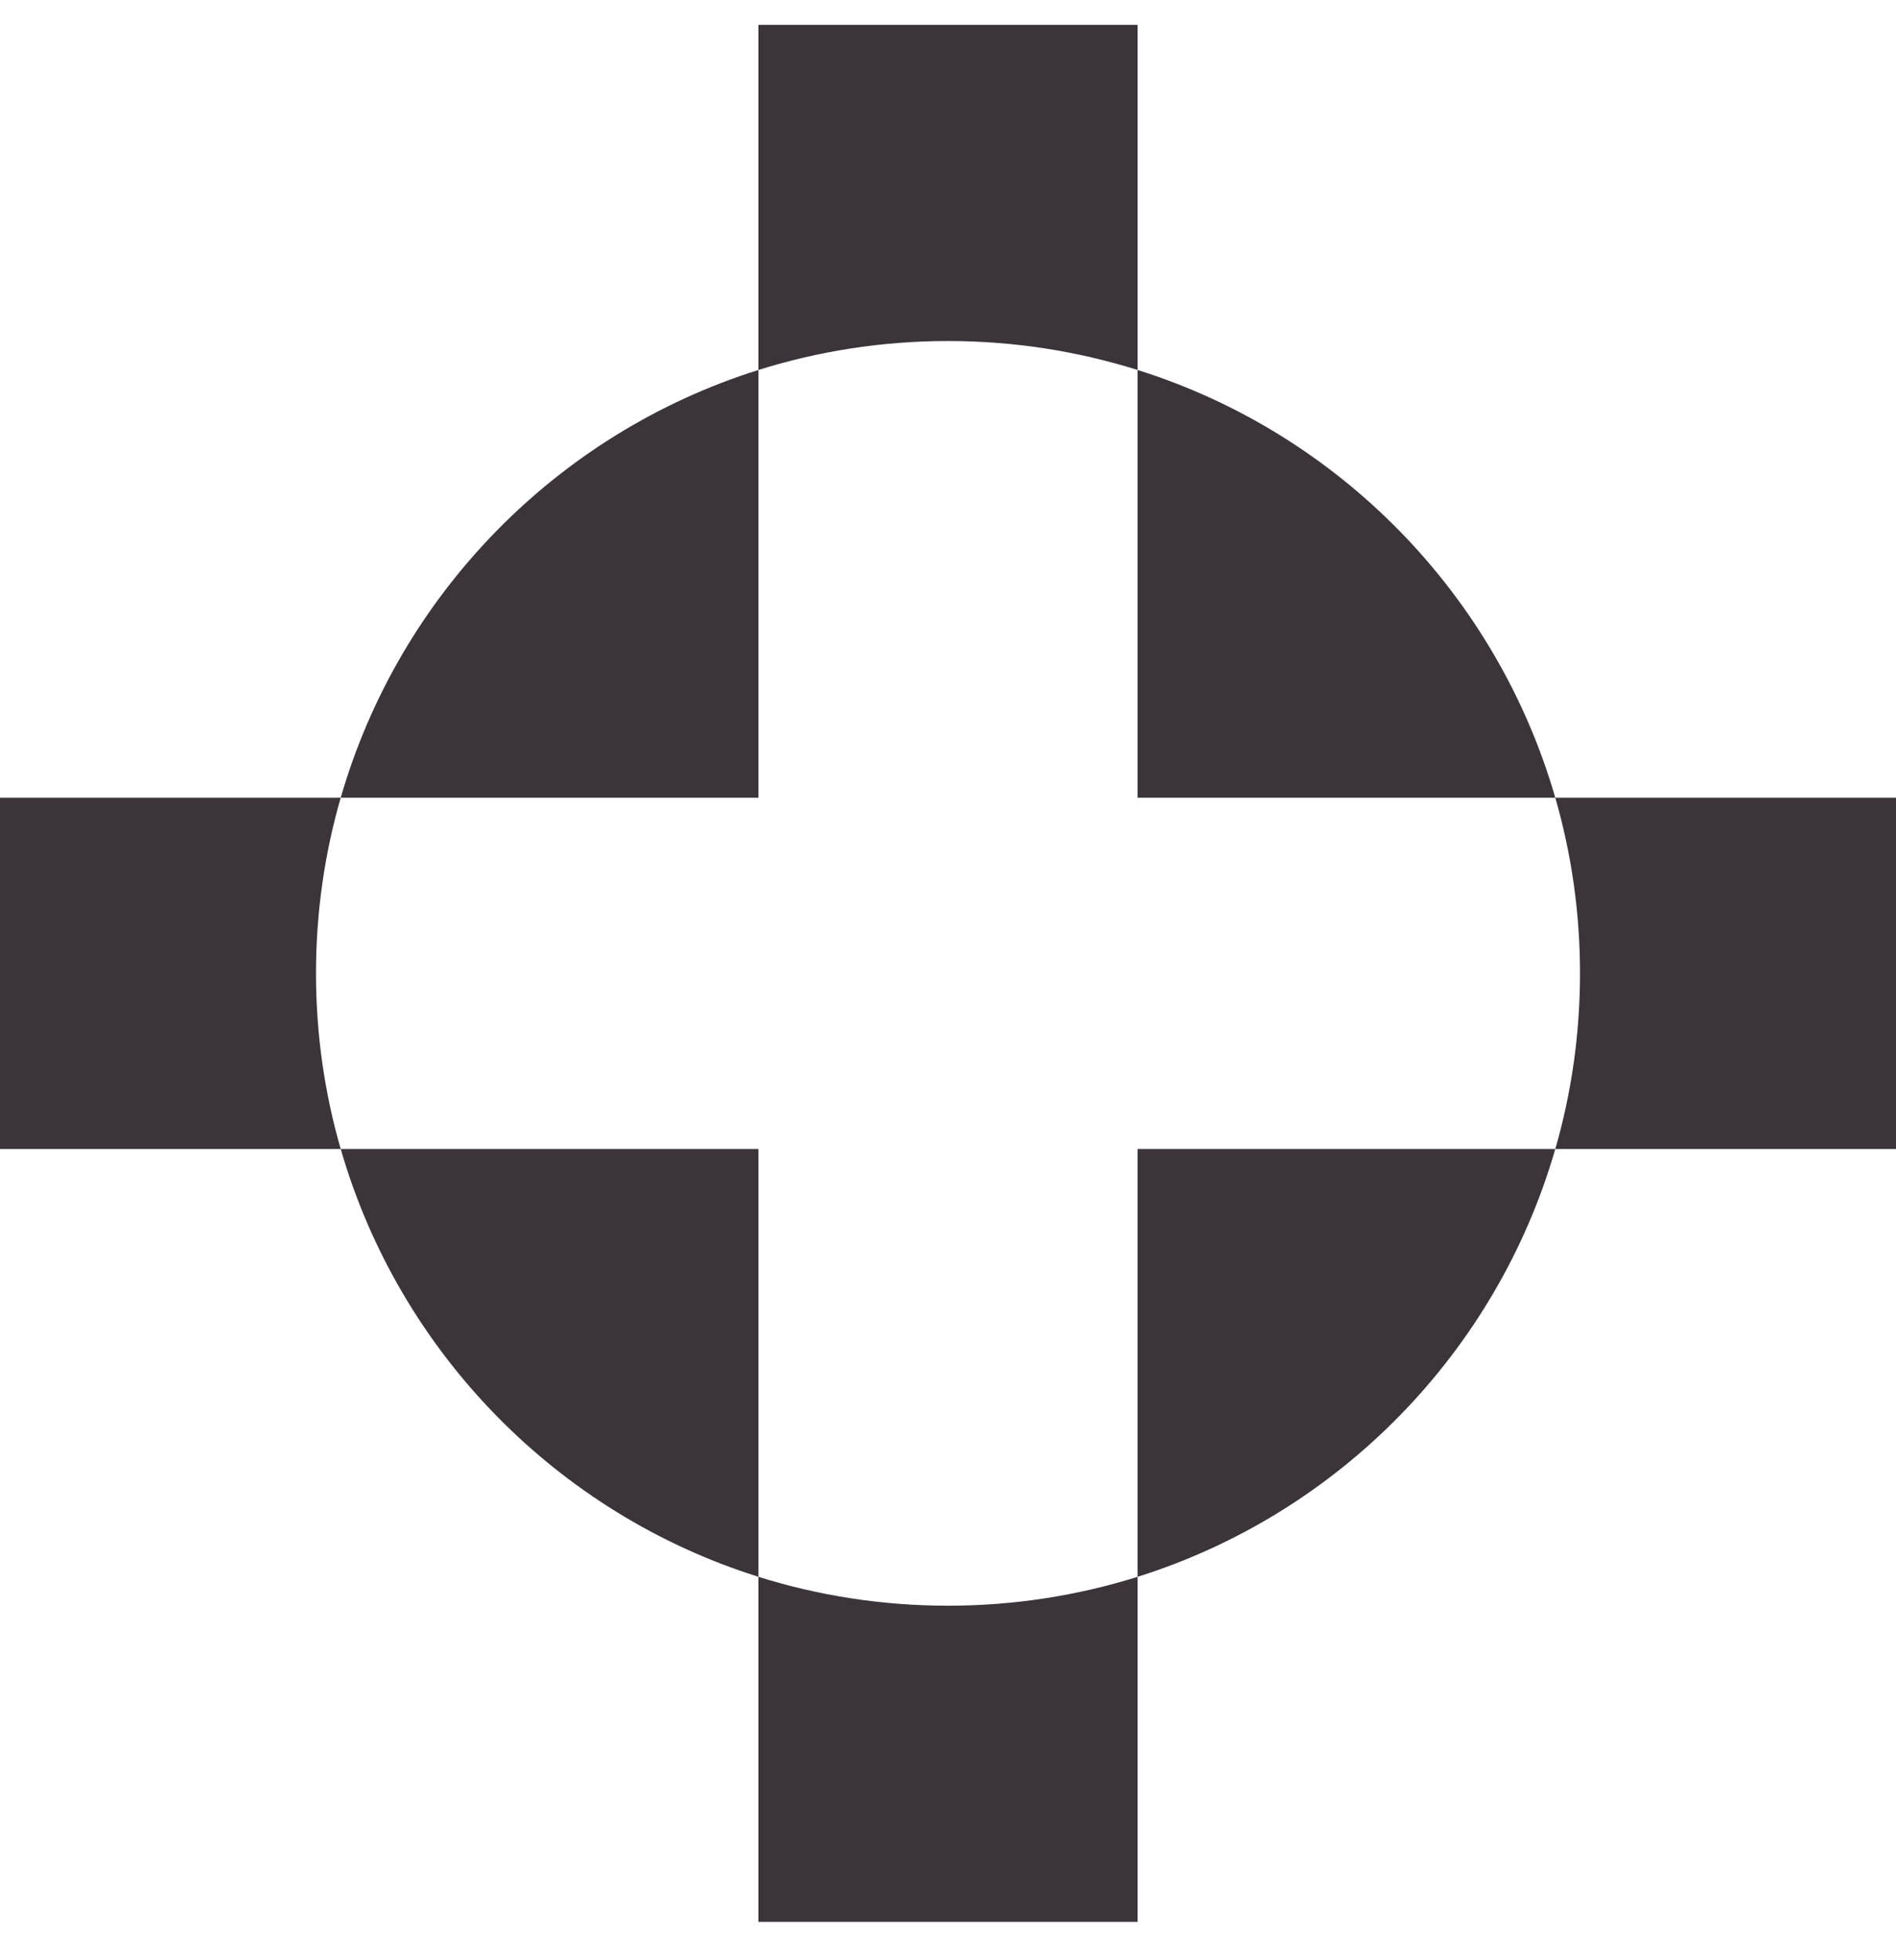<svg width="30" height="31" viewBox="0 0 30 31" fill="none" xmlns="http://www.w3.org/2000/svg">
<g clip-path="url(#clip0_1349_24423)">
<path fill-rule="evenodd" clip-rule="evenodd" d="M5.391 18.171H0V12.616H5.391C5.136 13.497 5 14.43 5 15.393C5 16.357 5.136 17.289 5.391 18.171ZM12 24.936C8.816 23.936 6.319 21.386 5.391 18.171H12V24.936ZM18 24.936V30.393H12V24.936C12.947 25.233 13.955 25.393 15 25.393C16.045 25.393 17.053 25.233 18 24.936ZM24.609 18.171C23.681 21.386 21.184 23.936 18 24.936V18.171H24.609ZM24.609 12.616H30V18.171H24.609C24.864 17.289 25 16.357 25 15.393C25 14.43 24.864 13.497 24.609 12.616ZM18 5.851C21.184 6.851 23.681 9.4 24.609 12.616H18V5.851ZM18 5.851C17.053 5.554 16.045 5.393 15 5.393C13.955 5.393 12.947 5.554 12 5.851V0.393H18V5.851ZM12 5.851V12.616H5.391C6.319 9.4 8.816 6.851 12 5.851Z" fill="#3B353B"/>
</g>
<defs>
<clipPath id="clip0_1349_24423">
<rect width="30" height="30" fill="white" transform="translate(0 0.393)"/>
</clipPath>
</defs>
</svg>
